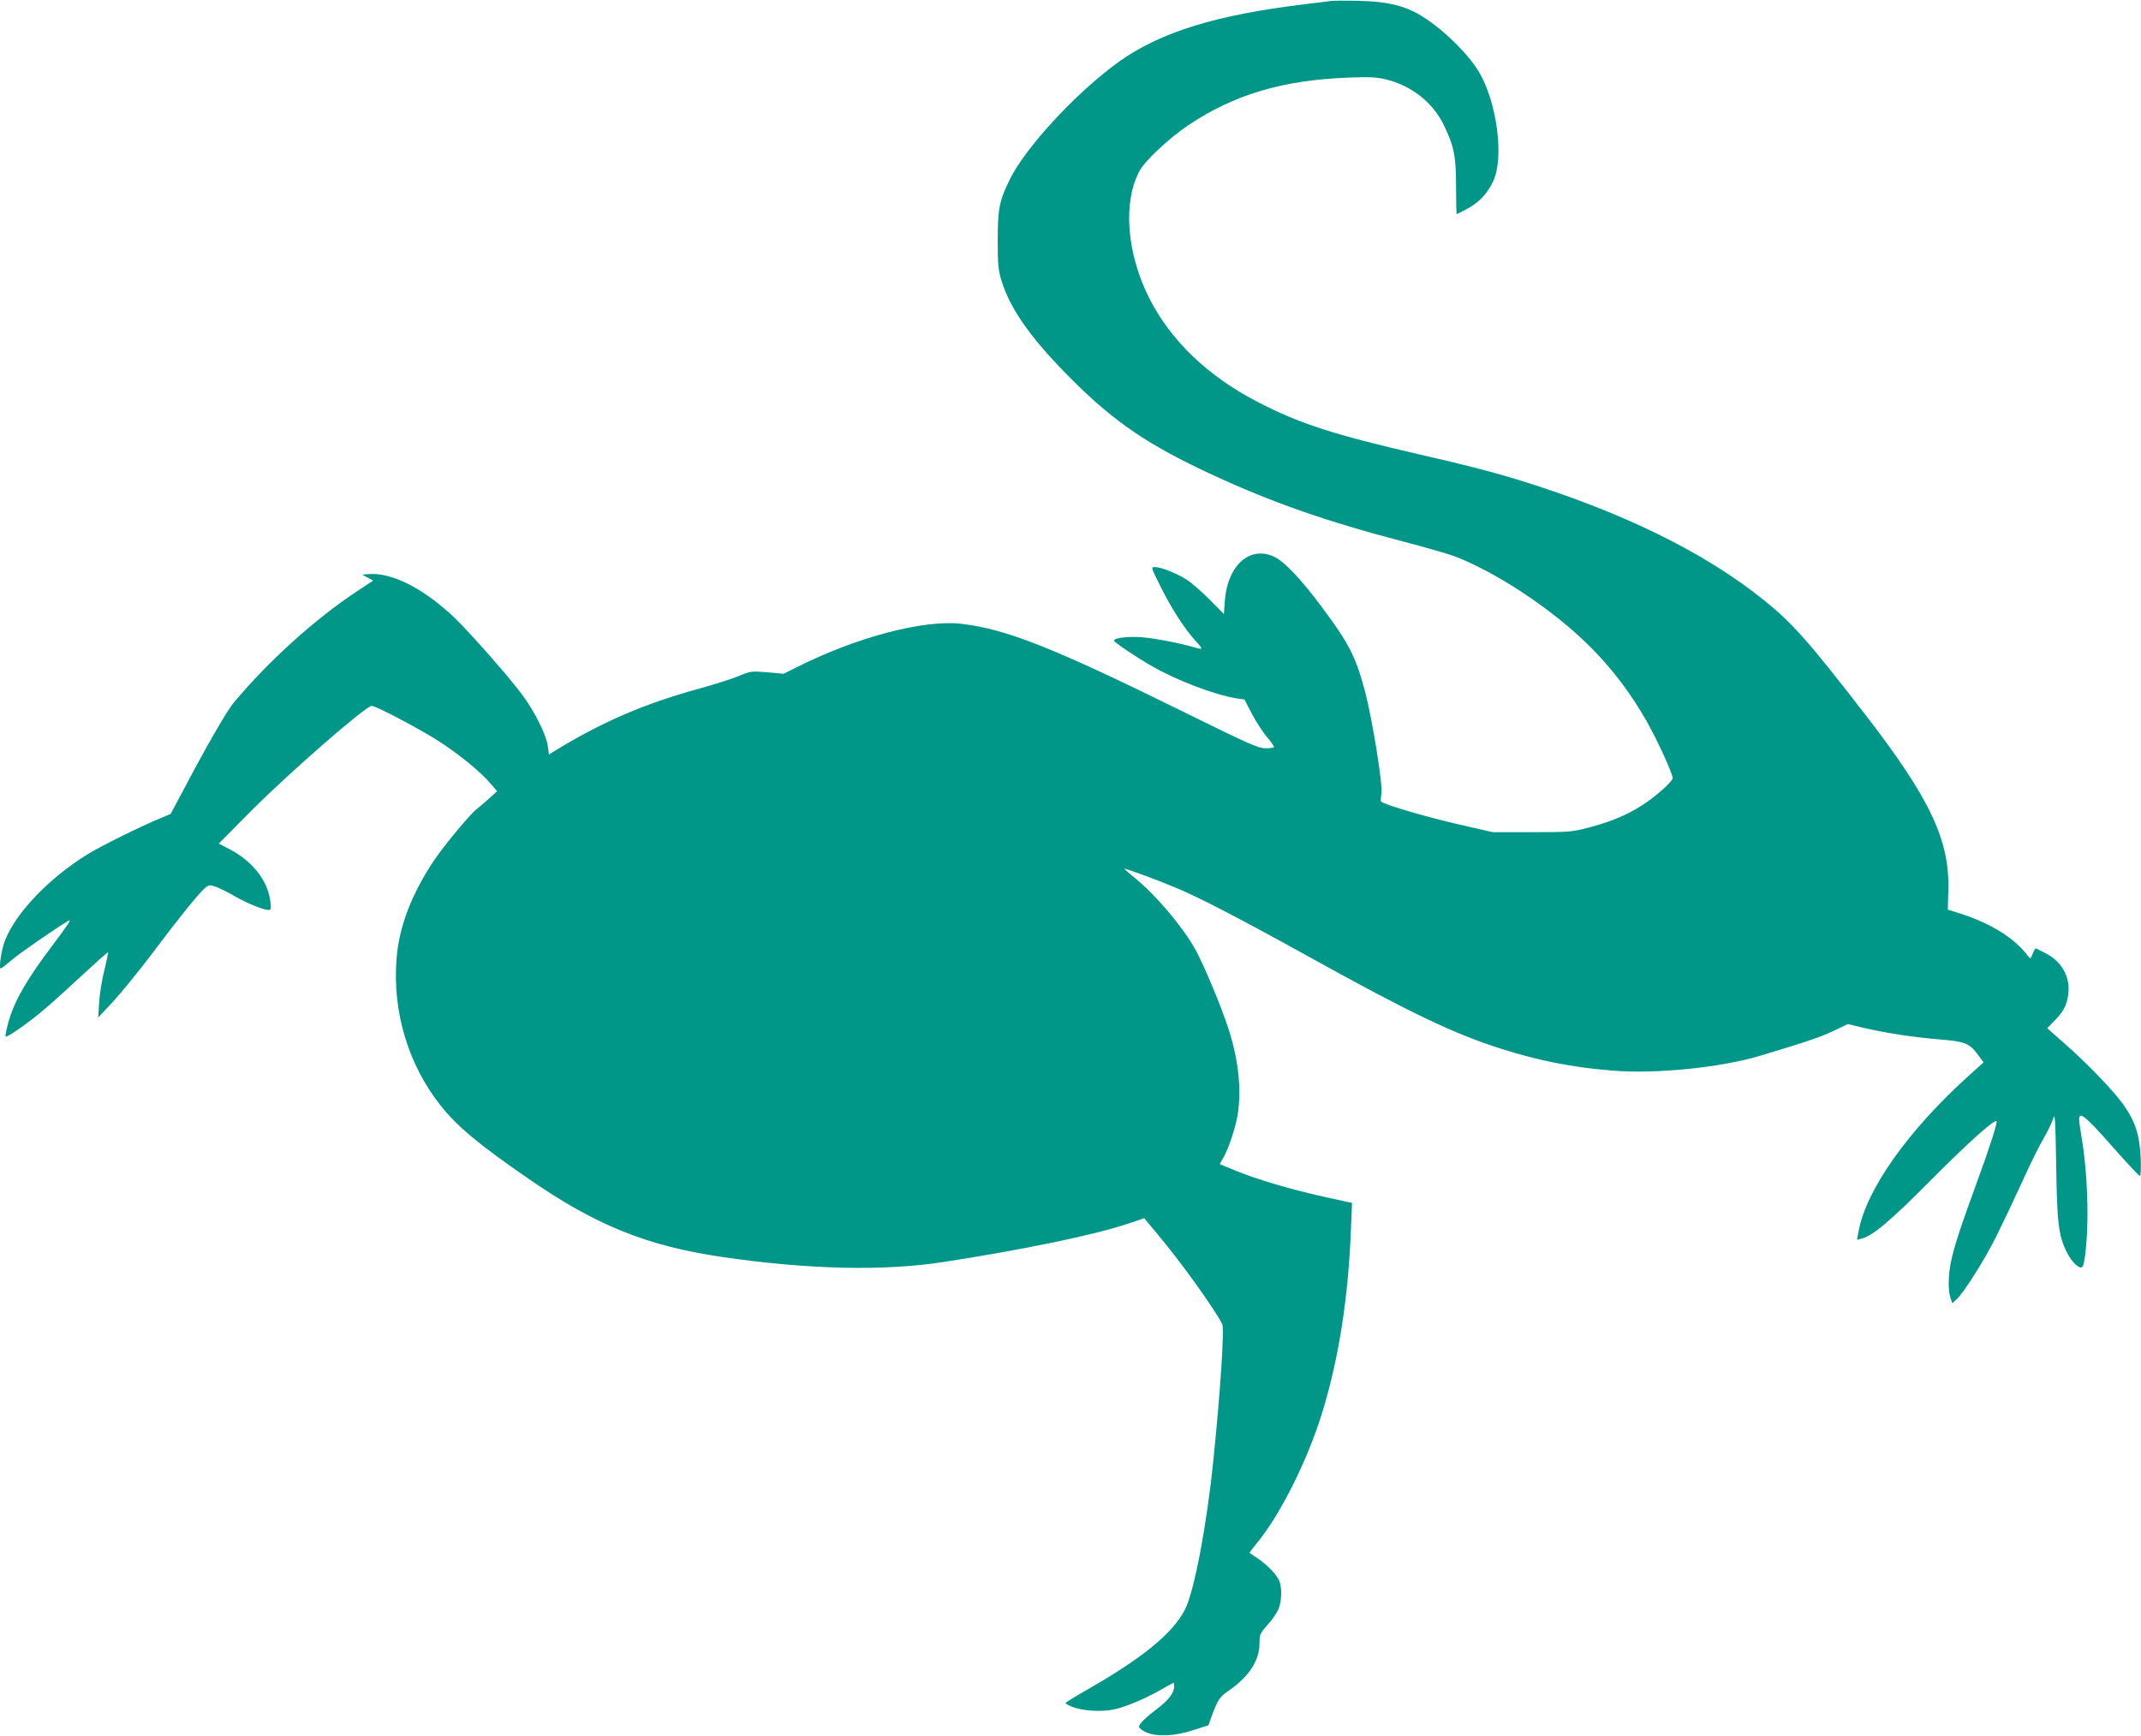 <?xml version="1.0" standalone="no"?>
<!DOCTYPE svg PUBLIC "-//W3C//DTD SVG 20010904//EN"
 "http://www.w3.org/TR/2001/REC-SVG-20010904/DTD/svg10.dtd">
<svg version="1.0" xmlns="http://www.w3.org/2000/svg"
 width="1280pt" height="1038pt" viewBox="0 0 1280 1038"
 preserveAspectRatio="xMidYMid meet">
<g transform="translate(0,1038) scale(0.1,-0.1)"
fill="#009688" stroke="none">
<path d="M7955 10374 c-16 -2 -88 -11 -160 -20 -524 -63 -859 -167 -1104 -342
-253 -181 -562 -515 -655 -707 -62 -127 -71 -173 -71 -365 0 -145 3 -174 23
-240 55 -175 183 -353 426 -595 253 -251 452 -386 829 -561 359 -167 691 -283
1152 -403 127 -33 261 -72 300 -86 114 -43 262 -122 395 -209 349 -230 571
-459 752 -773 66 -117 158 -316 158 -346 0 -8 -28 -39 -62 -69 -128 -113 -256
-178 -443 -226 -94 -25 -114 -27 -335 -27 l-235 0 -210 48 c-192 44 -450 120
-459 136 -2 3 -1 24 3 46 9 50 -53 437 -97 607 -56 212 -96 290 -261 511 -120
161 -219 266 -278 296 -146 74 -283 -45 -300 -258 l-6 -82 -84 85 c-47 47
-108 101 -136 119 -58 38 -155 77 -192 77 -25 0 -24 -1 31 -112 67 -135 144
-254 208 -325 51 -56 51 -59 -4 -43 -97 29 -273 61 -340 62 -79 2 -140 -8
-140 -22 0 -9 135 -100 228 -153 145 -84 380 -173 505 -192 l47 -7 46 -88 c26
-49 67 -112 92 -140 24 -28 41 -54 38 -57 -4 -4 -28 -7 -54 -6 -40 0 -104 29
-457 203 -809 399 -1086 509 -1359 541 -226 25 -626 -80 -985 -261 l-76 -38
-97 9 c-95 8 -100 7 -170 -22 -40 -17 -146 -50 -235 -75 -331 -91 -575 -196
-860 -369 l-41 -26 -7 51 c-9 68 -79 207 -154 308 -81 109 -320 380 -410 465
-181 170 -368 265 -505 255 l-41 -3 33 -18 33 -18 -88 -58 c-256 -168 -534
-419 -745 -671 -43 -51 -166 -265 -319 -556 l-59 -110 -57 -24 c-116 -47 -360
-168 -441 -218 -228 -142 -421 -342 -490 -509 -22 -51 -41 -173 -28 -173 4 0
35 24 70 54 51 43 263 189 336 232 20 11 -3 -24 -95 -146 -158 -209 -230 -335
-266 -465 -11 -42 -18 -79 -16 -82 9 -8 148 90 239 169 47 40 150 133 228 206
79 73 144 131 146 129 2 -2 -8 -48 -21 -103 -14 -54 -29 -141 -32 -193 l-6
-94 87 93 c48 52 156 184 239 294 156 208 266 344 310 385 24 21 28 22 64 11
21 -7 72 -32 113 -56 74 -43 174 -84 206 -84 14 0 16 8 10 53 -16 123 -104
236 -241 309 l-67 35 193 195 c232 232 686 628 721 628 28 0 314 -152 420
-223 121 -81 236 -176 294 -245 l36 -42 -53 -48 c-29 -26 -60 -52 -69 -59 -35
-25 -190 -211 -254 -305 -134 -200 -210 -396 -225 -588 -26 -318 70 -636 264
-880 99 -125 229 -233 525 -437 403 -279 709 -402 1160 -468 517 -75 964 -85
1325 -29 483 75 893 160 1097 228 l99 33 80 -96 c135 -160 334 -437 386 -536
14 -25 -11 -408 -53 -815 -39 -387 -114 -782 -169 -891 -72 -142 -252 -290
-583 -479 -72 -41 -131 -78 -132 -81 0 -4 19 -14 43 -24 55 -22 167 -30 239
-16 68 12 199 67 293 122 37 21 69 39 71 39 2 0 4 -10 4 -22 0 -37 -34 -82
-96 -129 -78 -59 -114 -95 -114 -112 0 -8 19 -23 42 -33 64 -28 170 -24 283
13 l90 29 17 49 c37 101 49 120 100 155 124 85 188 182 188 286 0 53 3 59 46
108 26 28 55 69 65 91 21 45 25 129 8 172 -13 35 -70 96 -129 136 -25 16 -47
32 -49 33 -2 2 15 24 37 51 145 173 313 509 401 802 96 317 151 672 167 1068
l7 172 -24 5 c-13 3 -67 15 -119 26 -217 47 -430 110 -564 166 l-84 35 24 42
c31 56 71 176 84 257 23 150 4 325 -56 511 -43 133 -147 381 -197 472 -79 140
-235 325 -362 428 -36 29 -64 54 -62 55 4 4 192 -65 302 -111 141 -58 387
-186 810 -420 595 -330 857 -455 1140 -545 224 -71 425 -111 661 -130 257 -22
651 17 889 89 279 84 362 112 439 149 l83 40 79 -19 c133 -32 302 -59 460 -72
167 -14 189 -23 244 -99 l29 -39 -92 -83 c-360 -325 -610 -679 -655 -925 l-10
-53 27 7 c68 17 174 107 421 356 218 219 374 359 386 346 7 -7 -41 -158 -121
-376 -97 -265 -131 -370 -151 -464 -17 -82 -18 -172 -3 -216 l11 -32 25 23
c44 40 169 239 236 373 36 72 104 215 152 320 47 104 106 225 132 268 25 43
51 97 58 120 11 37 13 0 18 -278 5 -350 14 -423 65 -524 29 -58 76 -101 91
-85 16 15 31 171 31 319 0 155 -13 326 -35 455 -8 47 -15 95 -15 108 0 50 39
19 195 -158 87 -99 163 -180 168 -180 6 0 8 43 5 113 -7 134 -33 215 -104 314
-60 84 -210 240 -347 361 l-108 95 45 46 c54 56 73 93 81 157 14 101 -38 196
-135 245 -30 16 -57 29 -60 29 -3 0 -11 -15 -18 -32 -12 -32 -13 -32 -28 -13
-80 107 -219 194 -409 255 l-70 22 3 111 c10 302 -108 552 -495 1053 -341 441
-437 549 -606 685 -359 290 -858 533 -1482 724 -154 47 -302 85 -582 149 -511
118 -715 184 -962 312 -300 155 -521 366 -651 623 -136 271 -158 578 -55 763
35 62 177 194 290 270 272 182 563 269 955 284 124 5 169 3 223 -10 155 -37
284 -138 350 -276 61 -127 72 -184 72 -368 0 -89 2 -162 4 -162 2 0 30 14 62
31 72 39 123 93 157 168 65 140 21 470 -85 649 -77 130 -266 304 -396 365 -85
41 -180 59 -327 62 -74 2 -148 1 -165 -1z"/>
</g>
</svg>
